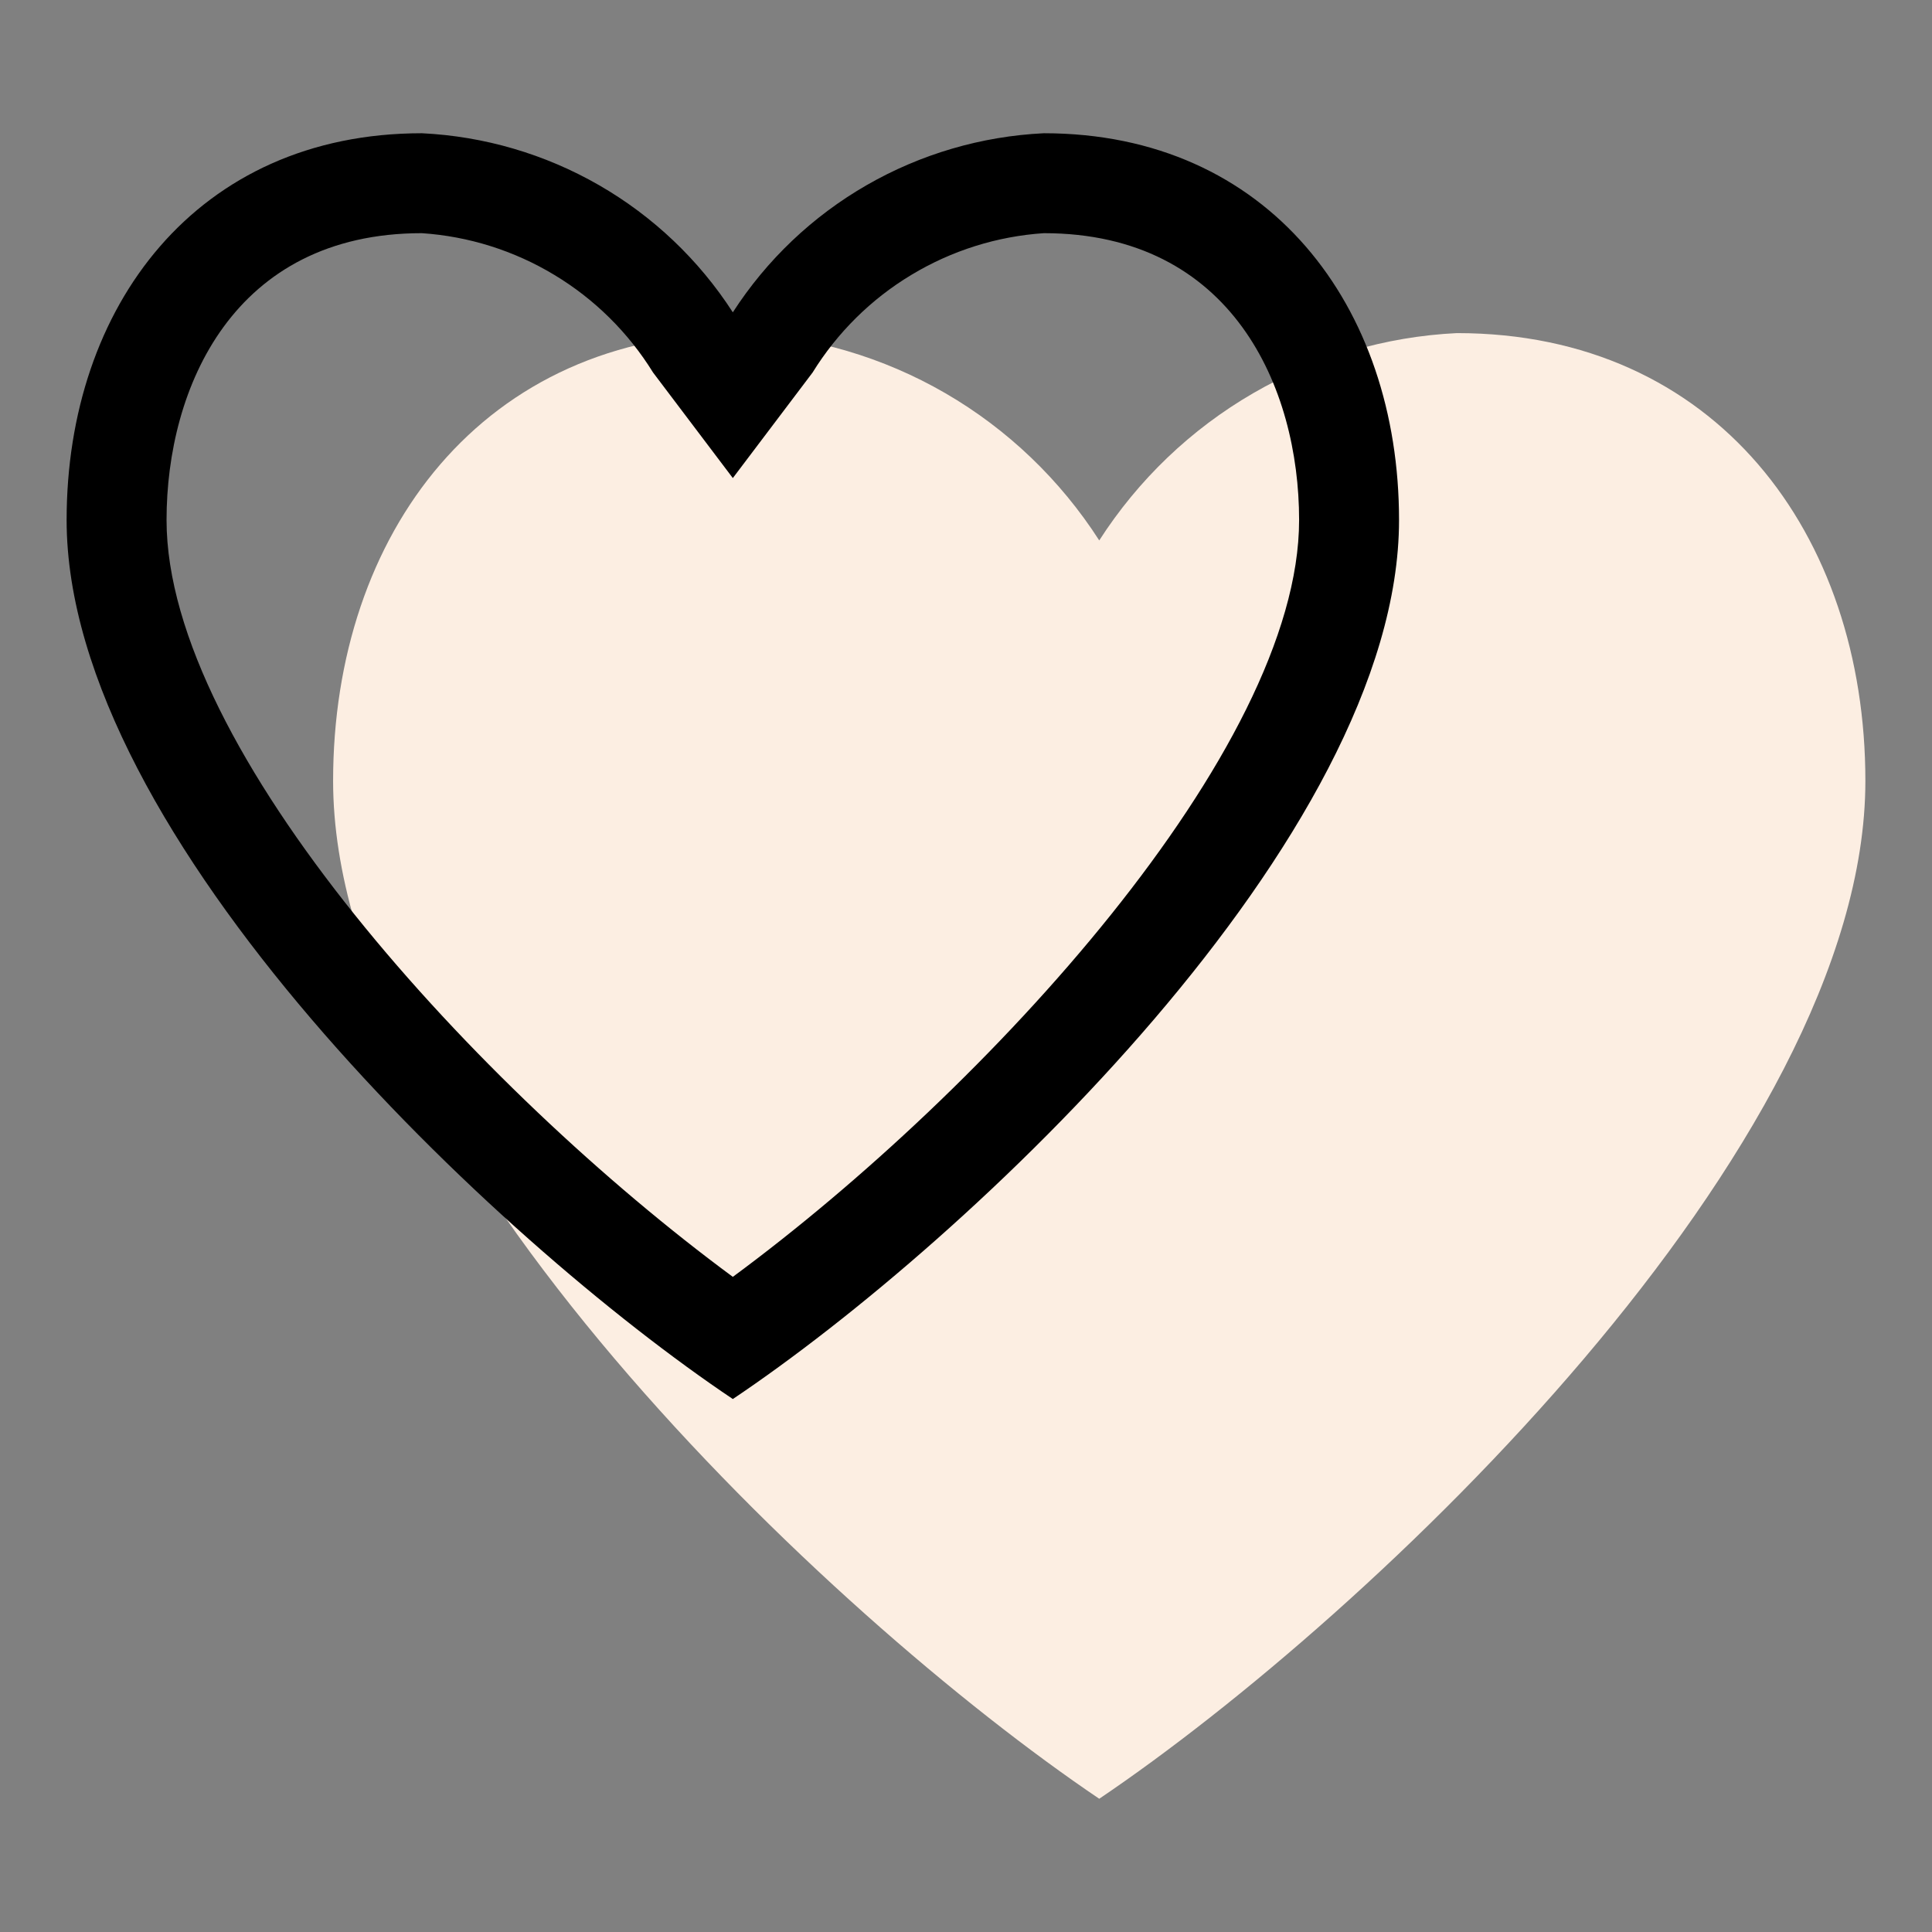 <?xml version="1.0" encoding="UTF-8"?> <svg xmlns="http://www.w3.org/2000/svg" width="29" height="29" viewBox="0 0 29 29" fill="none"><rect x="0" y="0" width="29" height="29" fill="#808080" stroke="none"/> <path d="M21.869 5C20.793 5.052 19.744 5.361 18.811 5.902C17.877 6.443 17.085 7.201 16.5 8.112C15.915 7.201 15.123 6.443 14.19 5.902C13.256 5.361 12.207 5.052 11.131 5C7.25 5 5 8.01 5 11.722C5 17.222 12.427 24.25 16.5 27C20.573 24.25 28 17.222 28 11.722C28 8.01 25.75 5 21.869 5Z" fill="#FCEEE2"></path> <path d="M15.668 3.5C18.497 3.5 19.5 5.819 19.5 7.806C19.5 11.259 14.806 16.359 11 19.166C7.194 16.359 2.5 11.26 2.5 7.806C2.5 5.819 3.503 3.5 6.332 3.5C7.035 3.547 7.717 3.762 8.32 4.126C8.924 4.489 9.432 4.992 9.803 5.592L11 7.176L12.197 5.592C12.568 4.992 13.076 4.489 13.68 4.126C14.283 3.762 14.965 3.547 15.668 3.5ZM15.668 2C14.733 2.045 13.821 2.312 13.009 2.779C12.197 3.246 11.508 3.901 11 4.688C10.492 3.901 9.803 3.246 8.991 2.779C8.179 2.312 7.267 2.045 6.332 2C2.956 2 1 4.599 1 7.806C1 12.556 7.458 18.625 11 21C14.542 18.625 21 12.556 21 7.806C21 4.599 19.044 2 15.668 2Z" fill="black"></path> </svg> 